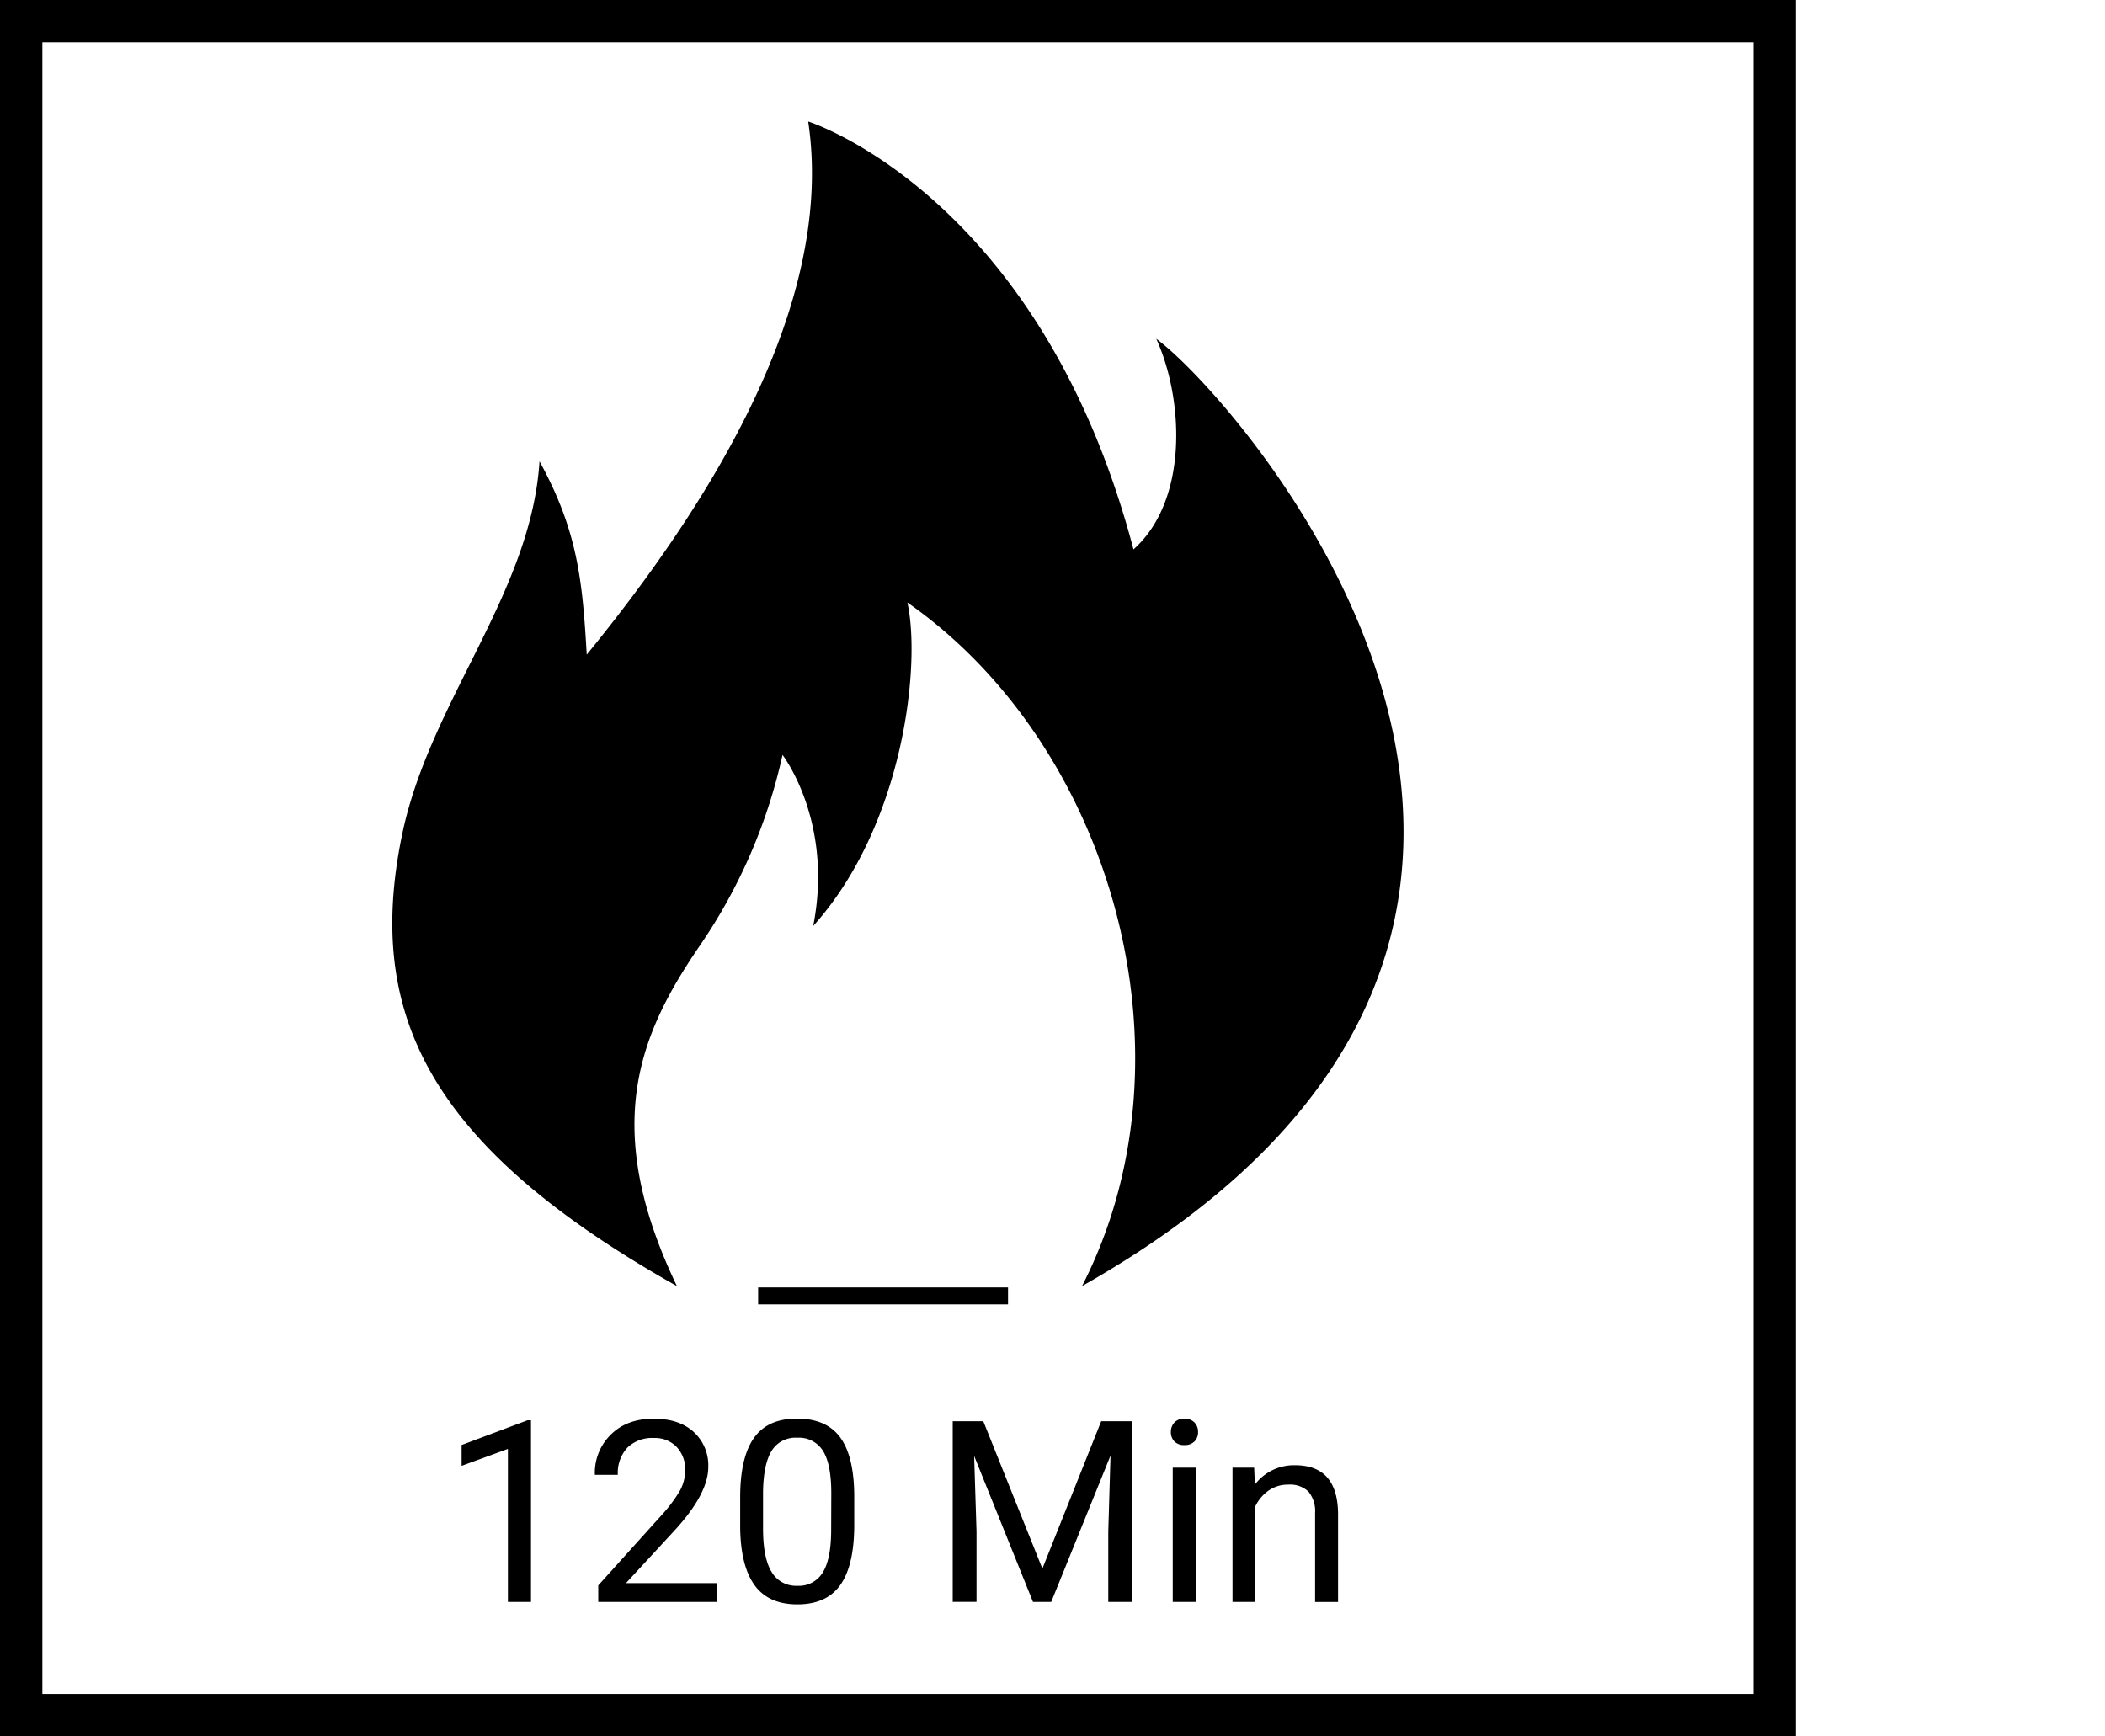 <svg xmlns="http://www.w3.org/2000/svg" viewBox="0 0 497 410"><title>cc_Fireproof 120 min</title><path d="M125.37,378.26h-5.45V342.13l-10.93,4v-4.92l15.53-5.83h.85Z"/><path d="M169.2,378.26H141.25v-3.9L156,358a35.08,35.08,0,0,0,4.53-6,10.1,10.1,0,0,0,1.25-4.82,7.65,7.65,0,0,0-2-5.48,7.07,7.07,0,0,0-5.39-2.14,8.37,8.37,0,0,0-6.28,2.3,8.78,8.78,0,0,0-2.24,6.4h-5.42a12.58,12.58,0,0,1,3.79-9.52Q148,335,154.37,335q5.95,0,9.4,3.12a10.64,10.64,0,0,1,3.46,8.31q0,6.3-8,15l-11.43,12.39H169.2Z"/><path d="M201.69,360.06q0,9.52-3.25,14.15t-10.17,4.63q-6.83,0-10.11-4.53t-3.4-13.52v-7.24q0-9.4,3.25-14t10.2-4.57q6.88,0,10.14,4.41T201.69,353Zm-5.42-7.41q0-6.88-1.93-10a6.66,6.66,0,0,0-6.12-3.15,6.57,6.57,0,0,0-6.06,3.13q-1.9,3.13-2,9.64v8.67q0,6.91,2,10.21a6.64,6.64,0,0,0,6.08,3.3,6.55,6.55,0,0,0,6-3.11q1.95-3.11,2-9.79Z"/><path d="M232.16,335.6l13.95,34.8L260,335.6h7.29v42.66h-5.62V361.65l.53-17.93-14,34.54h-4.31L230,343.8l.56,17.84v16.61h-5.62V335.6Z"/><path d="M276.45,338.15a3.24,3.24,0,0,1,.81-2.23,3,3,0,0,1,2.39-.91,3.07,3.07,0,0,1,2.4.91,3.2,3.2,0,0,1,.82,2.23,3.1,3.1,0,0,1-.82,2.2,3.13,3.13,0,0,1-2.4.88,3.08,3.08,0,0,1-2.39-.88A3.13,3.13,0,0,1,276.45,338.15Zm5.86,40.11h-5.42v-31.7h5.42Z"/><path d="M296.11,346.56l.18,4a11.55,11.55,0,0,1,9.49-4.57q10,0,10.14,11.34v20.95H310.5v-21a7.3,7.3,0,0,0-1.57-5.07,6.28,6.28,0,0,0-4.79-1.64,7.82,7.82,0,0,0-4.63,1.41,9.55,9.55,0,0,0-3.11,3.69v22.59H291v-31.7Z"/><rect x="5" y="5" width="414" height="400" fill="none" stroke="#000" stroke-miterlimit="10" stroke-width="10"/><path d="M159.83,303.7c-18.32-38.15-8.56-60,5.52-80.58a128.53,128.53,0,0,0,19.41-44.87S196.88,194,192,218.66c21.42-23.84,25.47-61.84,22.24-76.39,48.42,33.83,69.12,107.11,41.23,161.42C403.83,219.76,292.39,94.17,273,80c6.46,14.15,7.68,38.1-5.38,49.73C245.5,45.88,190.82,28.7,190.82,28.7c6.46,43.24-23.44,90.54-52.29,125.88-1-17.26-2.08-29.16-11.15-45.65-2,31.32-26,56.86-32.46,88.25-8.78,42.52,6.58,73.63,64.92,106.52"/><path d="M238,304v4H179v-4Z"/></svg>